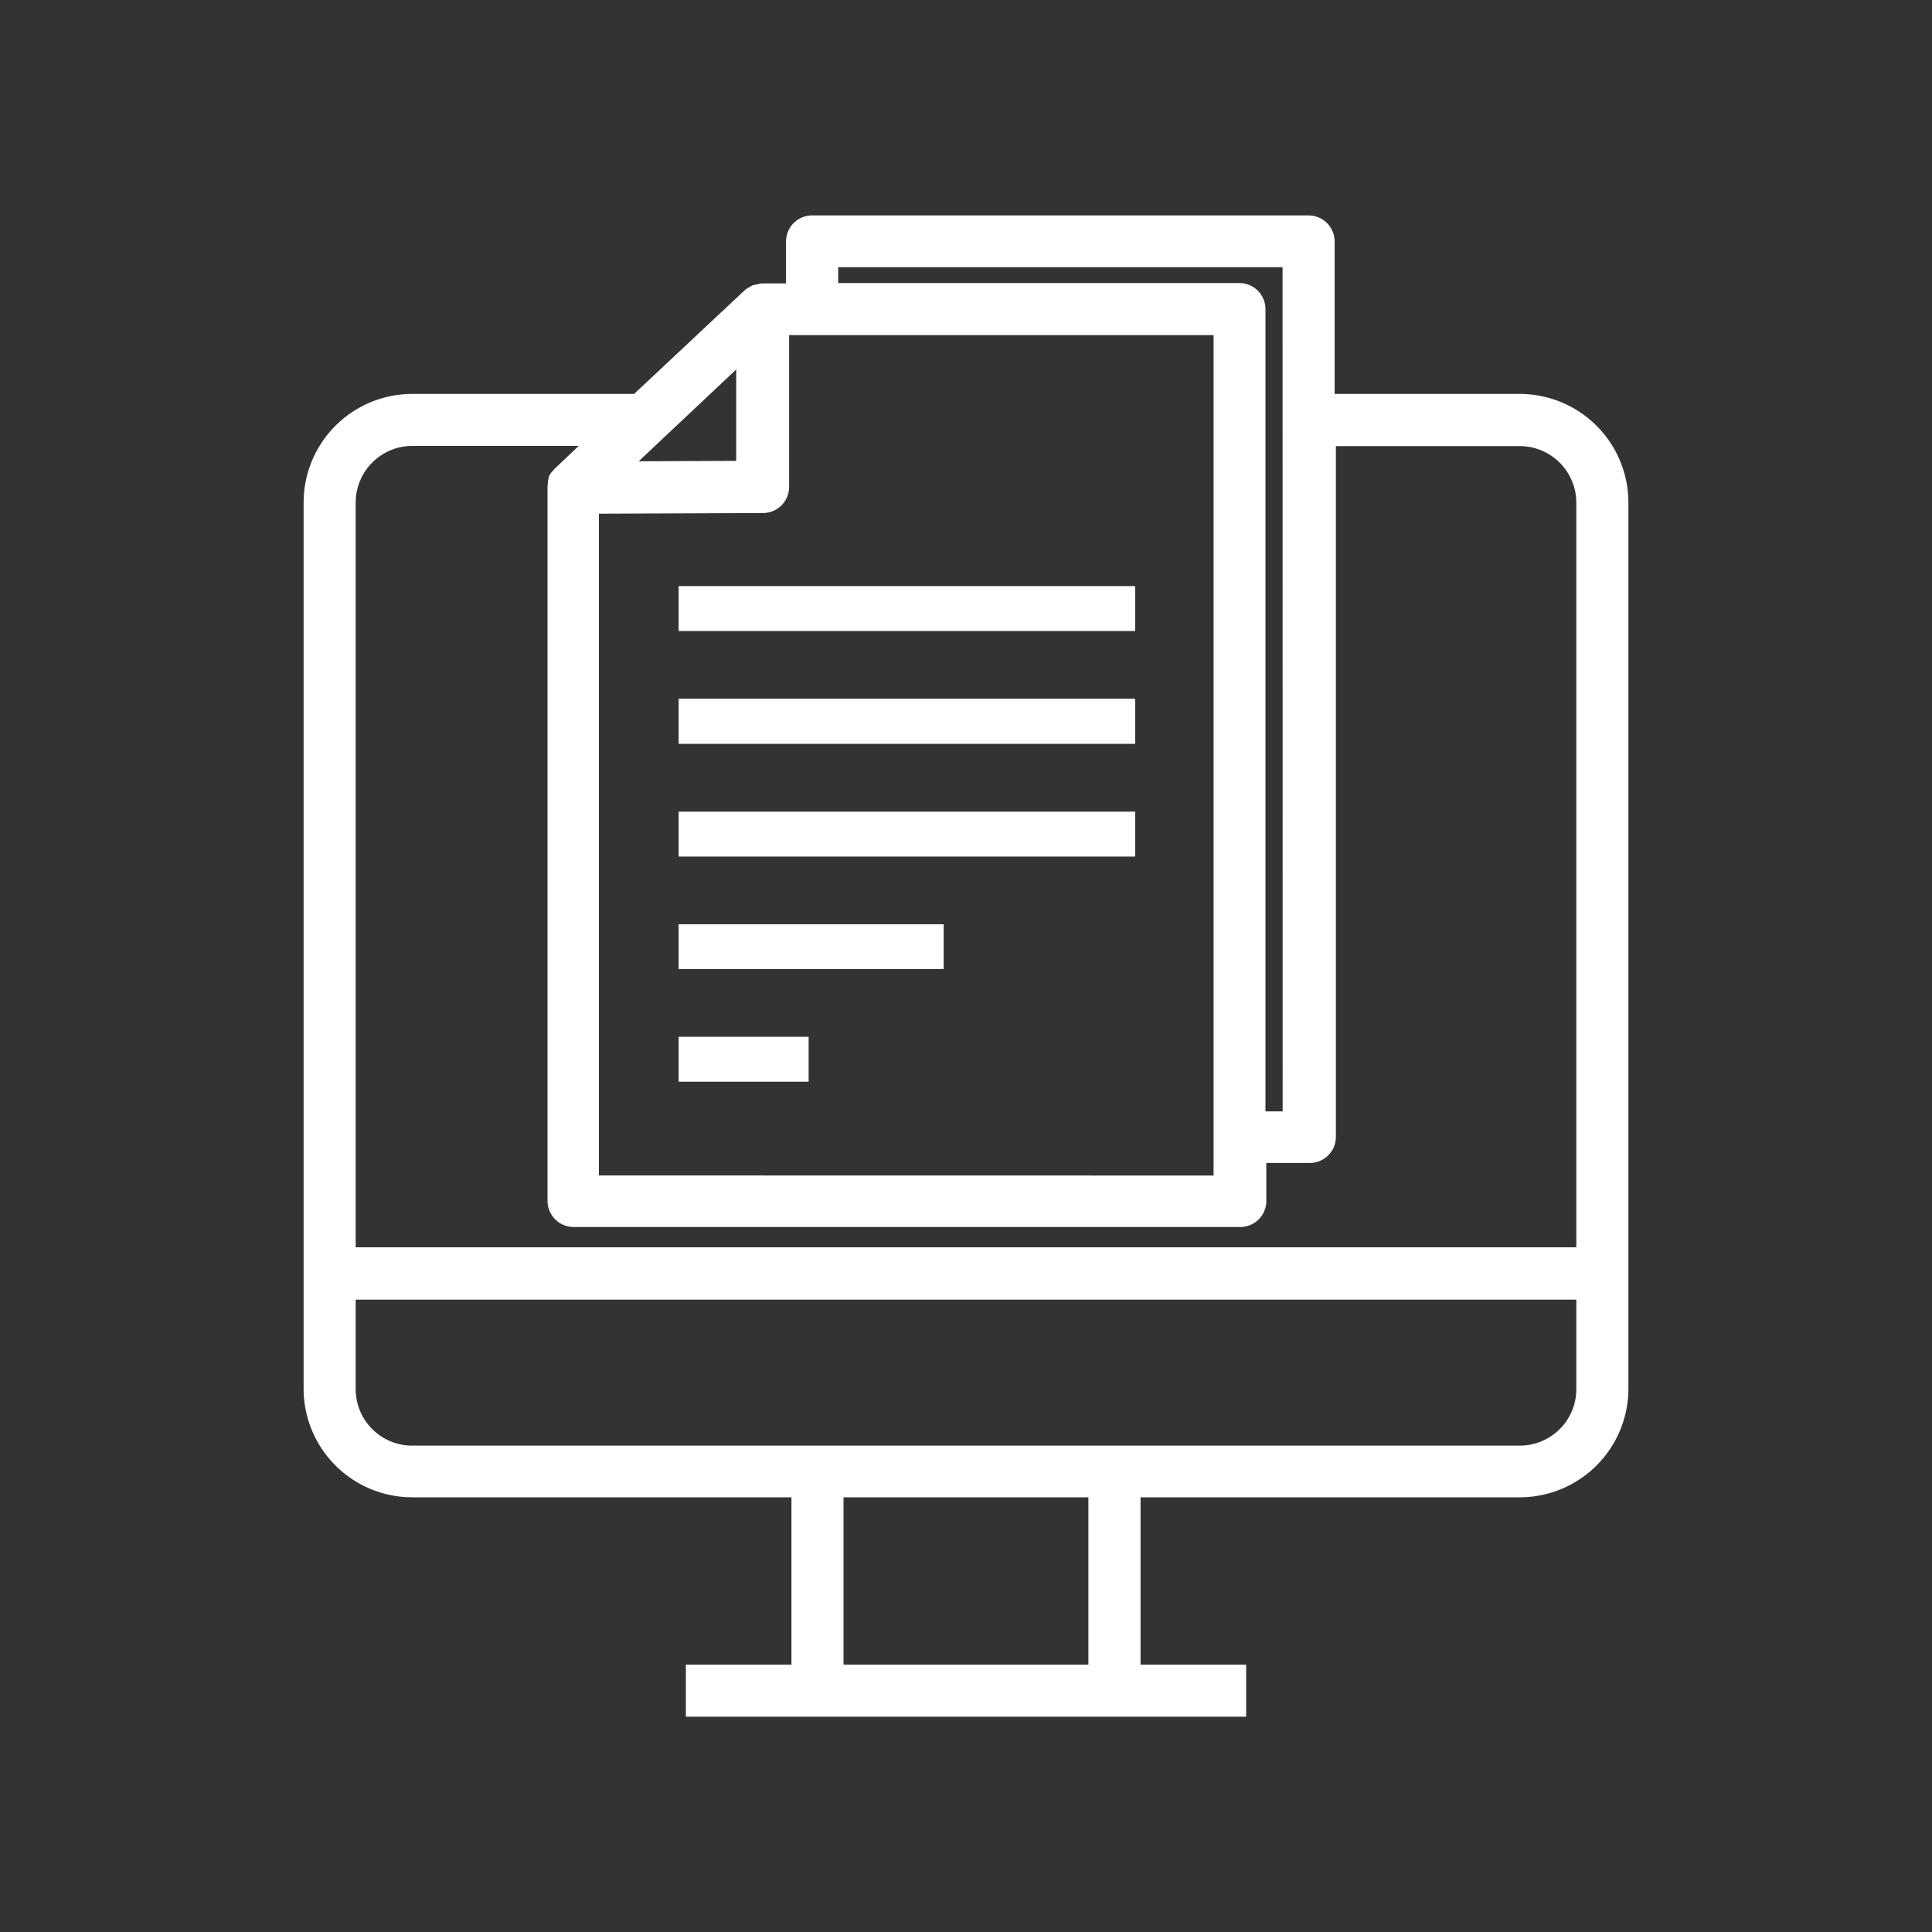 <svg id="Layer_1" data-name="Layer 1" xmlns="http://www.w3.org/2000/svg" viewBox="0 0 200 200"><rect x="0" y="0" width="200" height="200" fill="#333333" stroke="none"/><defs><style>.cls-1{fill:#fff;}</style></defs><path class="cls-1" d="M157.33,40.78H138.16V25a2.7,2.7,0,0,0-2.7-2.7H84.07a2.7,2.7,0,0,0-2.7,2.7v4.34H78.82l-.91.19-.67.39-.12.1L65.64,40.78h-23A11.25,11.25,0,0,0,31.43,52v91.79A11.25,11.25,0,0,0,42.67,155H81.93v17.32H71v5.39H129v-5.39H118.07V155h39.26a11.25,11.25,0,0,0,11.24-11.23V52A11.25,11.25,0,0,0,157.33,40.78ZM112.67,155v17.32H87.32V155ZM66.12,47.75l10.09-9.5v9.46ZM62,121.68V53.18l17-.07a2.71,2.71,0,0,0,2.69-2.71V34.69h43.94v87Zm70.78-6.63H131V32a2.7,2.7,0,0,0-2.7-2.7H86.77V27.66h46ZM57.81,50.32Zm-.41-1.78L57,49l-.2.37a.75.75,0,0,0,0,.16l-.07.21a1.36,1.36,0,0,0,0,.17l-.05.41v74a2.71,2.71,0,0,0,2.71,2.7h69a2.7,2.7,0,0,0,2.7-2.7v-3.93h4.5a2.7,2.7,0,0,0,2.7-2.7V46.18h19.17A5.87,5.87,0,0,1,163.18,52v77.12H36.82V52a5.87,5.87,0,0,1,5.85-5.84H59.91Zm105.78,95.27a5.85,5.85,0,0,1-5.85,5.84H42.67a5.85,5.85,0,0,1-5.85-5.84v-9.27H163.18ZM70.25,60.67h47.26v4.65H70.25Zm0,11.66h47.26V77H70.25Zm0,35H83.71v4.65H70.25Zm0-11.65H97.69v4.64H70.25Zm0-11.66h47.26v4.65H70.25Z"/></svg>